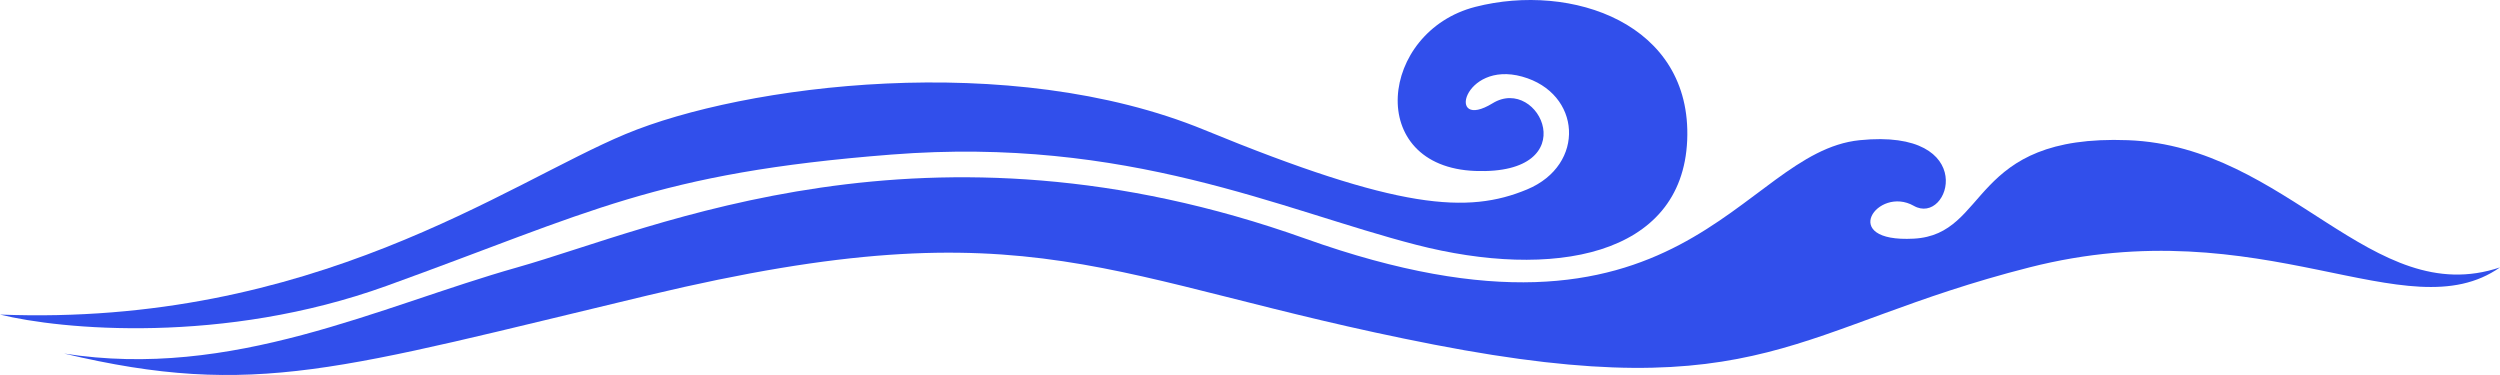 <?xml version="1.0" encoding="UTF-8"?> <svg xmlns="http://www.w3.org/2000/svg" width="400" height="60" viewBox="0 0 400 60" fill="none"><path d="M10.246 56.566C40.816 63.833 54.357 59.029 103.855 47.214C165.727 32.444 176.659 44.901 229.478 55.145C282.108 65.354 287.278 52.299 324.717 42.78C362.155 33.262 385.025 53.283 400 42.78C379.507 49.673 366.108 23.416 340.493 22.431C314.877 21.446 318.424 37.529 306.207 38.185C293.99 38.842 300.431 29.652 306.207 32.934C311.983 36.216 316.847 20.462 297.537 22.431C278.227 24.4 269.557 59.847 208.867 38.185C148.177 16.523 104.828 36.544 82.759 42.781C60.69 49.017 37.188 60.811 10.246 56.566Z" fill="#314FEB"></path><path d="M0 50.33C9.721 52.736 35.704 55.187 61.872 45.734C94.581 33.919 104.828 27.683 142.66 24.729C180.493 21.775 204.926 33.591 226.601 39.17C248.276 44.75 269.163 41.139 269.951 22.431C270.739 3.723 251.429 -2.841 236.059 1.097C220.69 5.036 218.325 26.698 236.059 27.354C253.793 28.011 246.305 11.928 238.818 16.523C231.33 21.118 234.089 9.631 243.547 12.257C253.005 14.882 253.793 26.37 244.335 30.308C234.877 34.247 223.842 33.59 192.709 20.79C161.576 7.99 119.015 13.569 100.099 21.447C81.182 29.324 50.049 52.299 0 50.33Z" fill="#314FEB"></path></svg> 